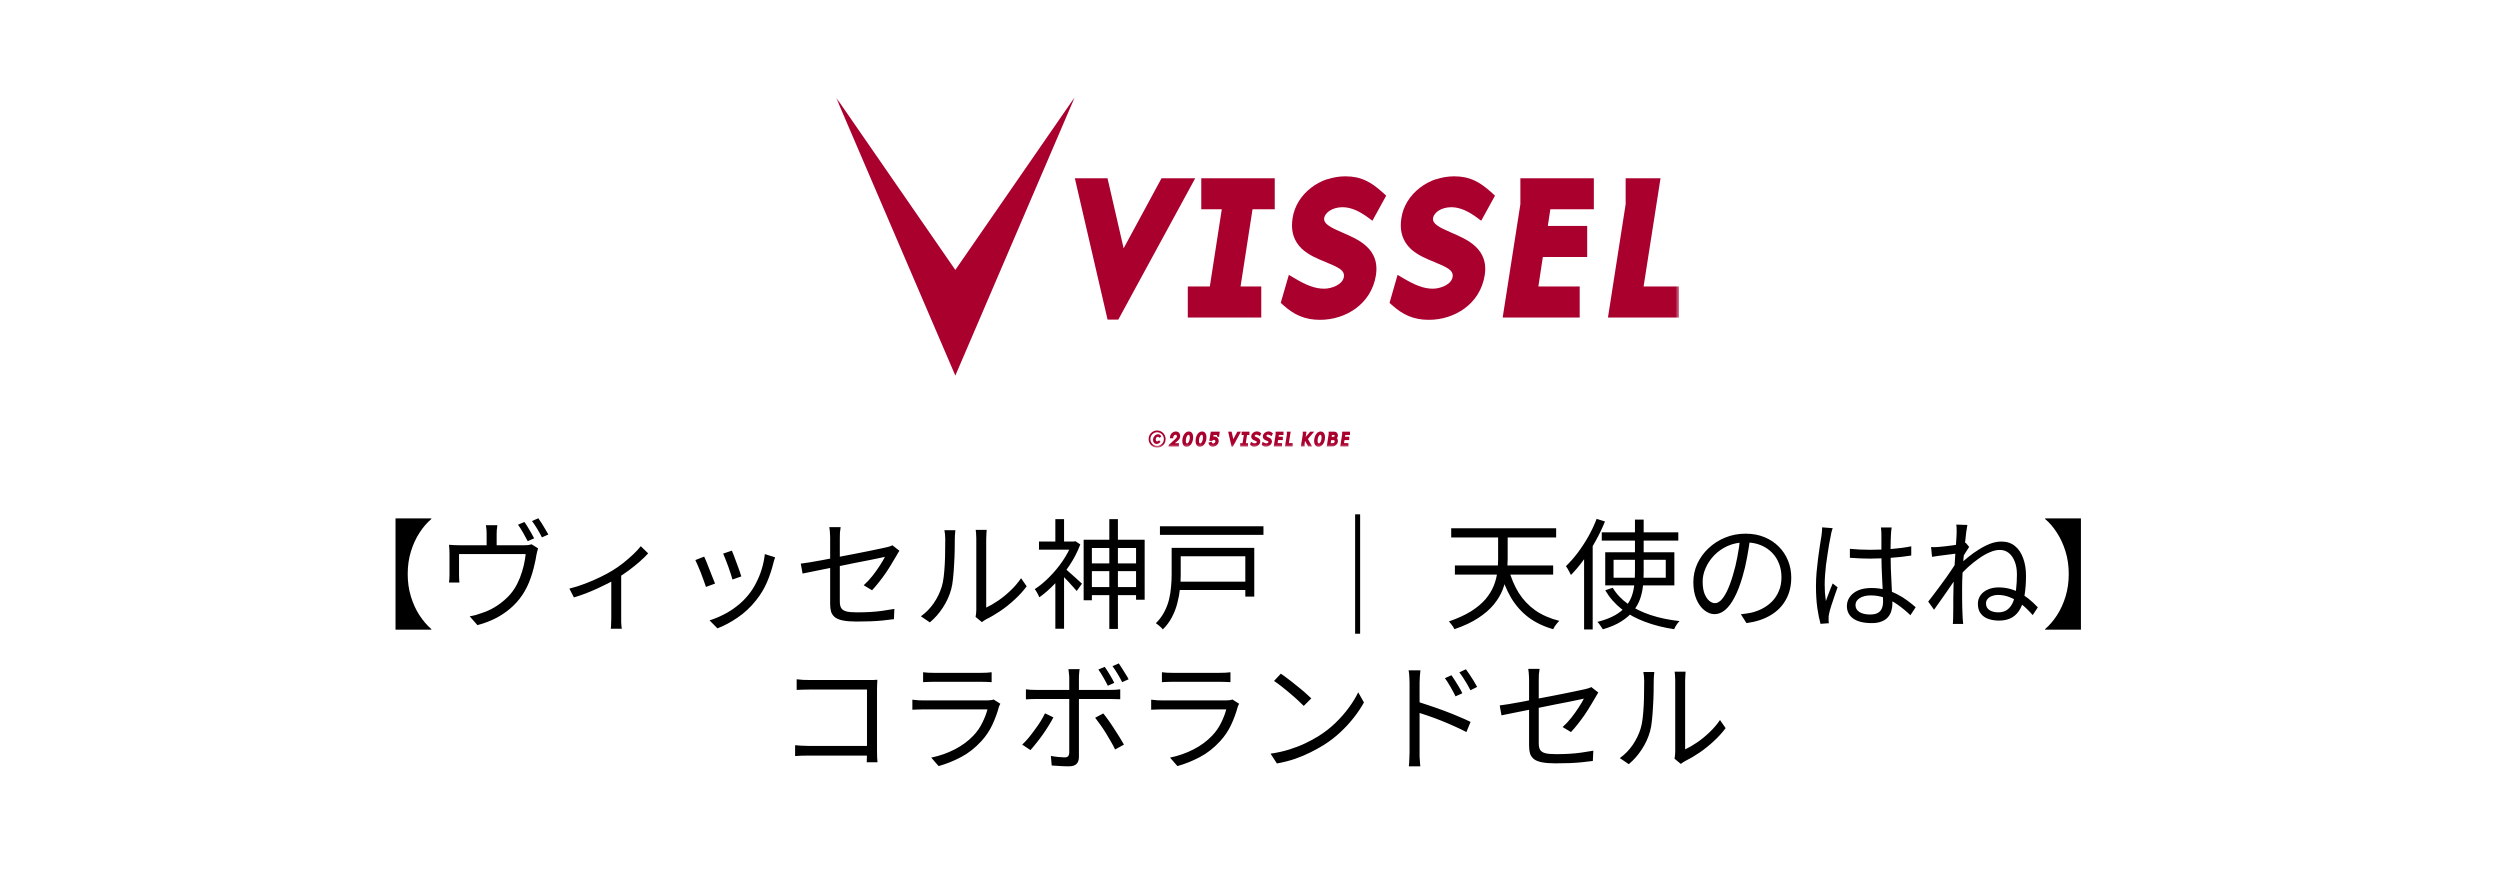 <svg xmlns="http://www.w3.org/2000/svg" fill="none" viewBox="0 0 335 120" height="120" width="335">
<path fill="black" d="M57.8 69.544C57.224 70.035 56.696 70.648 56.216 71.384C55.736 72.12 55.352 72.957 55.064 73.896C54.776 74.824 54.632 75.832 54.632 76.92C54.632 77.997 54.776 79.005 55.064 79.944C55.352 80.883 55.736 81.72 56.216 82.456C56.696 83.181 57.224 83.795 57.8 84.296V84.376H53V69.464H57.8V69.544ZM70.264 69.944C70.402 70.125 70.552 70.349 70.712 70.616C70.872 70.872 71.026 71.133 71.176 71.4C71.336 71.667 71.469 71.912 71.576 72.136L70.712 72.52C70.552 72.2 70.349 71.827 70.104 71.4C69.858 70.973 69.629 70.611 69.416 70.312L70.264 69.944ZM72.136 69.448C72.274 69.64 72.429 69.869 72.6 70.136C72.77 70.403 72.93 70.669 73.08 70.936C73.24 71.192 73.373 71.421 73.48 71.624L72.616 72.008C72.445 71.656 72.237 71.277 71.992 70.872C71.746 70.467 71.512 70.115 71.288 69.816L72.136 69.448ZM66.648 70.376C66.616 70.621 66.589 70.84 66.568 71.032C66.557 71.224 66.552 71.405 66.552 71.576C66.552 71.704 66.552 71.901 66.552 72.168C66.552 72.424 66.552 72.696 66.552 72.984C66.552 73.272 66.552 73.512 66.552 73.704H65.208C65.208 73.501 65.208 73.256 65.208 72.968C65.208 72.68 65.208 72.408 65.208 72.152C65.208 71.896 65.208 71.704 65.208 71.576C65.208 71.405 65.202 71.224 65.192 71.032C65.181 70.84 65.154 70.621 65.112 70.376H66.648ZM72.104 73.48C72.061 73.587 72.018 73.736 71.976 73.928C71.933 74.12 71.896 74.291 71.864 74.44C71.821 74.76 71.752 75.117 71.656 75.512C71.57 75.907 71.464 76.323 71.336 76.76C71.208 77.187 71.058 77.613 70.888 78.04C70.717 78.456 70.52 78.856 70.296 79.24C69.901 79.933 69.394 80.579 68.776 81.176C68.168 81.763 67.458 82.28 66.648 82.728C65.837 83.165 64.946 83.512 63.976 83.768L62.936 82.584C63.202 82.541 63.48 82.483 63.768 82.408C64.056 82.323 64.328 82.232 64.584 82.136C65.128 81.965 65.666 81.725 66.2 81.416C66.744 81.096 67.25 80.723 67.72 80.296C68.2 79.869 68.6 79.405 68.92 78.904C69.208 78.456 69.458 77.96 69.672 77.416C69.885 76.861 70.056 76.312 70.184 75.768C70.312 75.213 70.397 74.707 70.44 74.248H61.512C61.512 74.419 61.512 74.637 61.512 74.904C61.512 75.171 61.512 75.453 61.512 75.752C61.512 76.04 61.512 76.307 61.512 76.552C61.512 76.797 61.512 76.984 61.512 77.112C61.512 77.251 61.517 77.416 61.528 77.608C61.538 77.789 61.549 77.939 61.56 78.056H60.168C60.189 77.917 60.205 77.752 60.216 77.56C60.226 77.368 60.232 77.192 60.232 77.032C60.232 76.904 60.232 76.717 60.232 76.472C60.232 76.216 60.232 75.944 60.232 75.656C60.232 75.357 60.232 75.08 60.232 74.824C60.232 74.568 60.232 74.371 60.232 74.232C60.232 74.061 60.226 73.859 60.216 73.624C60.205 73.379 60.189 73.171 60.168 73C60.402 73.021 60.637 73.037 60.872 73.048C61.117 73.059 61.378 73.064 61.656 73.064H70.136C70.434 73.064 70.664 73.053 70.824 73.032C70.994 73 71.133 72.968 71.24 72.936L72.104 73.48ZM76.296 78.872C77 78.701 77.709 78.477 78.424 78.2C79.149 77.923 79.826 77.629 80.456 77.32C81.096 77.011 81.629 76.723 82.056 76.456C82.568 76.147 83.058 75.805 83.528 75.432C84.008 75.048 84.45 74.664 84.856 74.28C85.261 73.896 85.597 73.533 85.864 73.192L86.856 74.152C86.557 74.483 86.178 74.851 85.72 75.256C85.272 75.651 84.781 76.045 84.248 76.44C83.714 76.835 83.165 77.203 82.6 77.544C82.269 77.747 81.885 77.96 81.448 78.184C81.01 78.408 80.546 78.632 80.056 78.856C79.565 79.08 79.048 79.299 78.504 79.512C77.97 79.715 77.437 79.896 76.904 80.056L76.296 78.872ZM81.912 77.176L83.24 76.856V82.84C83.24 83 83.24 83.171 83.24 83.352C83.25 83.544 83.261 83.72 83.272 83.88C83.282 84.04 83.298 84.163 83.32 84.248H81.848C81.858 84.163 81.869 84.04 81.88 83.88C81.89 83.72 81.896 83.544 81.896 83.352C81.906 83.171 81.912 83 81.912 82.84V77.176ZM98.072 73.784C98.146 73.944 98.242 74.184 98.36 74.504C98.477 74.813 98.6 75.144 98.728 75.496C98.866 75.848 98.989 76.184 99.096 76.504C99.202 76.813 99.282 77.059 99.336 77.24L98.152 77.656C98.109 77.475 98.034 77.229 97.928 76.92C97.832 76.611 97.72 76.28 97.592 75.928C97.464 75.565 97.336 75.229 97.208 74.92C97.08 74.611 96.978 74.365 96.904 74.184L98.072 73.784ZM103.864 74.68C103.81 74.84 103.762 74.989 103.72 75.128C103.688 75.256 103.656 75.373 103.624 75.48C103.41 76.355 103.122 77.213 102.76 78.056C102.397 78.888 101.928 79.667 101.352 80.392C100.616 81.331 99.784 82.115 98.856 82.744C97.938 83.373 97.032 83.859 96.136 84.2L95.08 83.128C95.698 82.936 96.322 82.68 96.952 82.36C97.592 82.04 98.194 81.656 98.76 81.208C99.336 80.76 99.842 80.264 100.28 79.72C100.664 79.251 101.005 78.723 101.304 78.136C101.613 77.549 101.869 76.925 102.072 76.264C102.274 75.603 102.413 74.931 102.488 74.248L103.864 74.68ZM94.36 74.584C94.445 74.765 94.552 75.011 94.68 75.32C94.808 75.629 94.941 75.971 95.08 76.344C95.229 76.707 95.368 77.059 95.496 77.4C95.634 77.731 95.741 77.997 95.816 78.2L94.6 78.648C94.536 78.445 94.44 78.173 94.312 77.832C94.194 77.48 94.061 77.117 93.912 76.744C93.762 76.371 93.618 76.029 93.48 75.72C93.352 75.411 93.25 75.187 93.176 75.048L94.36 74.584ZM111.24 80.936C111.24 80.701 111.24 80.36 111.24 79.912C111.24 79.453 111.24 78.941 111.24 78.376C111.24 77.811 111.24 77.224 111.24 76.616C111.24 76.008 111.24 75.416 111.24 74.84C111.24 74.253 111.24 73.725 111.24 73.256C111.24 72.776 111.24 72.392 111.24 72.104C111.24 71.944 111.234 71.784 111.224 71.624C111.224 71.453 111.213 71.288 111.192 71.128C111.181 70.957 111.16 70.792 111.128 70.632H112.648C112.605 70.867 112.573 71.112 112.552 71.368C112.541 71.624 112.536 71.869 112.536 72.104C112.536 72.381 112.536 72.749 112.536 73.208C112.536 73.656 112.536 74.157 112.536 74.712C112.536 75.256 112.536 75.816 112.536 76.392C112.536 76.968 112.536 77.528 112.536 78.072C112.536 78.616 112.536 79.107 112.536 79.544C112.536 79.981 112.536 80.333 112.536 80.6C112.536 80.963 112.594 81.251 112.712 81.464C112.84 81.677 113.069 81.832 113.4 81.928C113.73 82.013 114.216 82.056 114.856 82.056C115.474 82.056 116.061 82.04 116.616 82.008C117.17 81.976 117.714 81.923 118.248 81.848C118.781 81.773 119.314 81.688 119.848 81.592L119.784 82.968C119.314 83.032 118.818 83.091 118.296 83.144C117.773 83.197 117.218 83.235 116.632 83.256C116.056 83.277 115.432 83.288 114.76 83.288C114.024 83.288 113.421 83.24 112.952 83.144C112.482 83.048 112.125 82.904 111.88 82.712C111.634 82.509 111.464 82.264 111.368 81.976C111.282 81.677 111.24 81.331 111.24 80.936ZM120.52 73.8C120.466 73.875 120.402 73.976 120.328 74.104C120.253 74.221 120.189 74.333 120.136 74.44C119.944 74.771 119.725 75.139 119.48 75.544C119.245 75.939 118.984 76.349 118.696 76.776C118.408 77.192 118.104 77.603 117.784 78.008C117.474 78.403 117.165 78.765 116.856 79.096L115.736 78.424C116.141 78.061 116.53 77.645 116.904 77.176C117.277 76.696 117.608 76.232 117.896 75.784C118.194 75.325 118.424 74.936 118.584 74.616C118.52 74.627 118.301 74.675 117.928 74.76C117.565 74.835 117.101 74.931 116.536 75.048C115.97 75.155 115.341 75.277 114.648 75.416C113.954 75.555 113.25 75.699 112.536 75.848C111.821 75.987 111.133 76.125 110.472 76.264C109.821 76.392 109.24 76.509 108.728 76.616C108.216 76.723 107.821 76.803 107.544 76.856L107.304 75.528C107.592 75.485 107.992 75.427 108.504 75.352C109.016 75.267 109.592 75.165 110.232 75.048C110.882 74.92 111.56 74.787 112.264 74.648C112.978 74.509 113.677 74.376 114.36 74.248C115.053 74.109 115.698 73.981 116.296 73.864C116.893 73.736 117.405 73.629 117.832 73.544C118.258 73.448 118.557 73.384 118.728 73.352C118.898 73.309 119.058 73.267 119.208 73.224C119.368 73.171 119.49 73.117 119.576 73.064L120.52 73.8ZM130.728 82.664C130.76 82.536 130.781 82.397 130.792 82.248C130.813 82.088 130.824 81.928 130.824 81.768C130.824 81.661 130.824 81.427 130.824 81.064C130.824 80.701 130.824 80.259 130.824 79.736C130.824 79.203 130.824 78.627 130.824 78.008C130.824 77.389 130.824 76.771 130.824 76.152C130.824 75.523 130.824 74.936 130.824 74.392C130.824 73.848 130.824 73.379 130.824 72.984C130.824 72.589 130.824 72.323 130.824 72.184C130.824 71.875 130.813 71.619 130.792 71.416C130.77 71.203 130.754 71.064 130.744 71H132.216C132.216 71.064 132.205 71.203 132.184 71.416C132.162 71.629 132.152 71.885 132.152 72.184C132.152 72.333 132.152 72.6 132.152 72.984C132.152 73.357 132.152 73.816 132.152 74.36C132.152 74.893 132.152 75.469 132.152 76.088C132.152 76.696 132.152 77.299 132.152 77.896C132.152 78.493 132.152 79.048 132.152 79.56C132.152 80.061 132.152 80.477 132.152 80.808C132.152 81.139 132.152 81.341 132.152 81.416C132.653 81.181 133.186 80.872 133.752 80.488C134.317 80.104 134.866 79.656 135.4 79.144C135.944 78.632 136.418 78.077 136.824 77.48L137.576 78.568C137.117 79.187 136.578 79.779 135.96 80.344C135.352 80.909 134.717 81.416 134.056 81.864C133.394 82.312 132.749 82.691 132.12 83C131.992 83.075 131.88 83.144 131.784 83.208C131.698 83.272 131.629 83.325 131.576 83.368L130.728 82.664ZM123.4 82.584C124.072 82.104 124.642 81.523 125.112 80.84C125.581 80.157 125.938 79.427 126.184 78.648C126.301 78.285 126.392 77.832 126.456 77.288C126.52 76.744 126.568 76.168 126.6 75.56C126.632 74.941 126.648 74.344 126.648 73.768C126.658 73.181 126.664 72.664 126.664 72.216C126.664 71.981 126.653 71.773 126.632 71.592C126.61 71.4 126.584 71.219 126.552 71.048H128.024C128.013 71.112 128.002 71.208 127.992 71.336C127.981 71.453 127.97 71.587 127.96 71.736C127.949 71.885 127.944 72.04 127.944 72.2C127.944 72.648 127.938 73.176 127.928 73.784C127.917 74.381 127.89 75.011 127.848 75.672C127.816 76.323 127.768 76.941 127.704 77.528C127.65 78.115 127.565 78.605 127.448 79C127.213 79.853 126.845 80.659 126.344 81.416C125.853 82.173 125.272 82.835 124.6 83.4L123.4 82.584ZM145.8 75.496H152.824V76.536H145.8V75.496ZM145.784 78.664H153V79.752H145.784V78.664ZM148.648 69.56H149.8V84.28H148.648V69.56ZM145.208 72.328H153.384V80.36H152.232V73.432H146.312V80.44H145.208V72.328ZM139.224 72.568H144.056V73.656H139.224V72.568ZM141.416 69.56H142.584V73.112H141.416V69.56ZM142.712 76.2C142.829 76.275 142.989 76.408 143.192 76.6C143.405 76.781 143.634 76.984 143.88 77.208C144.125 77.421 144.349 77.624 144.552 77.816C144.754 77.997 144.898 78.131 144.984 78.216L144.28 79.192C144.162 79.043 144.002 78.861 143.8 78.648C143.608 78.435 143.4 78.205 143.176 77.96C142.952 77.715 142.738 77.491 142.536 77.288C142.333 77.085 142.168 76.92 142.04 76.792L142.712 76.2ZM143.64 72.568H143.88L144.104 72.52L144.76 72.952C144.397 73.923 143.917 74.856 143.32 75.752C142.733 76.637 142.088 77.448 141.384 78.184C140.68 78.92 139.976 79.539 139.272 80.04C139.229 79.923 139.17 79.795 139.096 79.656C139.021 79.517 138.946 79.384 138.872 79.256C138.797 79.117 138.722 79.016 138.648 78.952C139.32 78.515 139.976 77.971 140.616 77.32C141.266 76.669 141.858 75.955 142.392 75.176C142.925 74.397 143.341 73.608 143.64 72.808V72.568ZM141.416 77.368L142.584 75.944V84.248H141.416V77.368ZM155.432 70.52H169.304V71.672H155.432V70.52ZM157.704 77.944H167.384V79.064H157.704V77.944ZM157.8 73.416H168.072V79.944H166.872V74.536H157.8V73.416ZM157 73.416H158.216V77.064C158.216 77.608 158.184 78.205 158.12 78.856C158.056 79.496 157.938 80.141 157.768 80.792C157.608 81.443 157.368 82.072 157.048 82.68C156.738 83.288 156.328 83.843 155.816 84.344C155.762 84.259 155.677 84.163 155.56 84.056C155.442 83.949 155.32 83.843 155.192 83.736C155.074 83.64 154.973 83.565 154.888 83.512C155.357 83.043 155.73 82.541 156.008 82.008C156.296 81.464 156.509 80.909 156.648 80.344C156.786 79.768 156.877 79.203 156.92 78.648C156.973 78.083 157 77.549 157 77.048V73.416ZM182.258 68.92V84.92H181.586V68.92H182.258ZM202.156 76.232C202.476 77.427 202.924 78.493 203.5 79.432C204.087 80.36 204.828 81.144 205.724 81.784C206.631 82.413 207.703 82.883 208.94 83.192C208.855 83.277 208.759 83.384 208.652 83.512C208.545 83.64 208.444 83.773 208.348 83.912C208.263 84.061 208.188 84.195 208.124 84.312C206.823 83.939 205.708 83.4 204.78 82.696C203.863 81.992 203.095 81.123 202.476 80.088C201.868 79.043 201.377 77.843 201.004 76.488L202.156 76.232ZM194.956 75.768H208.124V77H194.956V75.768ZM194.46 70.792H208.524V72.024H194.46V70.792ZM200.748 71.128H202.028V74.872C202.028 75.544 201.98 76.232 201.884 76.936C201.799 77.629 201.623 78.323 201.356 79.016C201.089 79.699 200.695 80.36 200.172 81C199.649 81.64 198.956 82.243 198.092 82.808C197.239 83.373 196.172 83.875 194.892 84.312C194.849 84.216 194.785 84.099 194.7 83.96C194.615 83.832 194.519 83.704 194.412 83.576C194.316 83.448 194.231 83.347 194.156 83.272C195.351 82.856 196.348 82.397 197.148 81.896C197.948 81.384 198.588 80.845 199.068 80.28C199.548 79.704 199.911 79.112 200.156 78.504C200.401 77.896 200.561 77.283 200.636 76.664C200.711 76.045 200.748 75.448 200.748 74.872V71.128ZM214.636 71.336H224.892V72.44H214.636V71.336ZM216.22 75.016V77.416H223.212V75.016H216.22ZM215.1 74.008H224.364V78.44H215.1V74.008ZM216.108 78.76C216.609 79.603 217.292 80.328 218.156 80.936C219.031 81.544 220.049 82.04 221.212 82.424C222.385 82.808 223.665 83.075 225.052 83.224C224.967 83.309 224.876 83.416 224.78 83.544C224.684 83.672 224.599 83.8 224.524 83.928C224.449 84.067 224.385 84.195 224.332 84.312C222.913 84.099 221.612 83.768 220.428 83.32C219.244 82.883 218.204 82.317 217.308 81.624C216.412 80.92 215.676 80.077 215.1 79.096L216.108 78.76ZM219.084 69.624H220.252V76.696C220.252 77.315 220.22 77.928 220.156 78.536C220.092 79.144 219.959 79.731 219.756 80.296C219.553 80.861 219.249 81.395 218.844 81.896C218.439 82.397 217.905 82.856 217.244 83.272C216.593 83.688 215.772 84.04 214.78 84.328C214.727 84.243 214.657 84.136 214.572 84.008C214.487 83.891 214.401 83.768 214.316 83.64C214.231 83.512 214.14 83.411 214.044 83.336C215.004 83.091 215.793 82.792 216.412 82.44C217.031 82.088 217.516 81.693 217.868 81.256C218.231 80.808 218.497 80.339 218.668 79.848C218.839 79.347 218.951 78.829 219.004 78.296C219.057 77.763 219.084 77.229 219.084 76.696V69.624ZM213.948 69.528L215.068 69.88C214.705 70.776 214.279 71.661 213.788 72.536C213.308 73.411 212.785 74.232 212.22 75C211.665 75.768 211.095 76.451 210.508 77.048C210.465 76.952 210.401 76.829 210.316 76.68C210.241 76.531 210.161 76.381 210.076 76.232C209.991 76.083 209.911 75.96 209.836 75.864C210.369 75.352 210.892 74.76 211.404 74.088C211.916 73.405 212.391 72.68 212.828 71.912C213.265 71.133 213.639 70.339 213.948 69.528ZM212.268 73.704L213.388 72.568L213.42 72.584V84.344H212.268V73.704ZM234.524 72.072C234.417 72.904 234.279 73.773 234.108 74.68C233.948 75.587 233.74 76.467 233.484 77.32C233.164 78.419 232.807 79.336 232.412 80.072C232.028 80.808 231.612 81.363 231.164 81.736C230.716 82.109 230.247 82.296 229.756 82.296C229.287 82.296 228.833 82.125 228.396 81.784C227.959 81.443 227.601 80.952 227.324 80.312C227.047 79.661 226.908 78.899 226.908 78.024C226.908 77.149 227.084 76.323 227.436 75.544C227.799 74.765 228.295 74.077 228.924 73.48C229.564 72.872 230.311 72.392 231.164 72.04C232.017 71.688 232.929 71.512 233.9 71.512C234.839 71.512 235.681 71.667 236.428 71.976C237.185 72.285 237.831 72.712 238.364 73.256C238.897 73.789 239.308 74.413 239.596 75.128C239.884 75.832 240.028 76.589 240.028 77.4C240.028 78.52 239.788 79.507 239.308 80.36C238.839 81.213 238.156 81.907 237.26 82.44C236.375 82.973 235.297 83.325 234.028 83.496L233.276 82.312C233.532 82.28 233.777 82.248 234.012 82.216C234.247 82.184 234.46 82.147 234.652 82.104C235.164 81.987 235.66 81.805 236.14 81.56C236.631 81.304 237.068 80.984 237.452 80.6C237.836 80.205 238.14 79.741 238.364 79.208C238.599 78.664 238.716 78.045 238.716 77.352C238.716 76.701 238.609 76.099 238.396 75.544C238.183 74.979 237.868 74.483 237.452 74.056C237.036 73.629 236.529 73.293 235.932 73.048C235.335 72.803 234.652 72.68 233.884 72.68C233.009 72.68 232.215 72.84 231.5 73.16C230.796 73.48 230.193 73.901 229.692 74.424C229.201 74.936 228.823 75.501 228.556 76.12C228.289 76.728 228.156 77.325 228.156 77.912C228.156 78.584 228.241 79.139 228.412 79.576C228.593 80.003 228.807 80.317 229.052 80.52C229.308 80.723 229.559 80.824 229.804 80.824C230.06 80.824 230.321 80.701 230.588 80.456C230.855 80.2 231.127 79.795 231.404 79.24C231.681 78.675 231.953 77.944 232.22 77.048C232.455 76.28 232.652 75.464 232.812 74.6C232.983 73.736 233.105 72.888 233.18 72.056L234.524 72.072ZM247.884 73.544C248.343 73.587 248.791 73.619 249.228 73.64C249.665 73.661 250.124 73.672 250.604 73.672C251.564 73.672 252.519 73.635 253.468 73.56C254.417 73.485 255.297 73.368 256.108 73.208V74.44C255.255 74.579 254.353 74.68 253.404 74.744C252.465 74.808 251.521 74.845 250.572 74.856C250.113 74.856 249.665 74.845 249.228 74.824C248.801 74.803 248.353 74.776 247.884 74.744V73.544ZM253.484 70.68C253.463 70.84 253.441 71 253.42 71.16C253.409 71.32 253.399 71.48 253.388 71.64C253.377 71.832 253.367 72.077 253.356 72.376C253.345 72.675 253.34 72.995 253.34 73.336C253.34 73.667 253.34 73.992 253.34 74.312C253.34 74.92 253.351 75.528 253.372 76.136C253.393 76.744 253.42 77.336 253.452 77.912C253.484 78.488 253.511 79.032 253.532 79.544C253.564 80.045 253.58 80.504 253.58 80.92C253.58 81.24 253.532 81.555 253.436 81.864C253.351 82.173 253.201 82.451 252.988 82.696C252.785 82.941 252.503 83.133 252.14 83.272C251.788 83.421 251.345 83.496 250.812 83.496C249.735 83.496 248.908 83.293 248.332 82.888C247.767 82.483 247.484 81.923 247.484 81.208C247.484 80.76 247.612 80.355 247.868 79.992C248.135 79.619 248.508 79.325 248.988 79.112C249.479 78.899 250.076 78.792 250.78 78.792C251.463 78.792 252.087 78.872 252.652 79.032C253.228 79.181 253.756 79.384 254.236 79.64C254.727 79.885 255.175 80.163 255.58 80.472C255.985 80.771 256.359 81.069 256.7 81.368L255.996 82.44C255.441 81.907 254.881 81.443 254.316 81.048C253.761 80.653 253.185 80.344 252.588 80.12C251.991 79.896 251.356 79.784 250.684 79.784C250.076 79.784 249.58 79.907 249.196 80.152C248.823 80.387 248.636 80.696 248.636 81.08C248.636 81.485 248.817 81.8 249.18 82.024C249.543 82.237 250.012 82.344 250.588 82.344C251.047 82.344 251.399 82.269 251.644 82.12C251.9 81.971 252.076 81.768 252.172 81.512C252.279 81.256 252.332 80.952 252.332 80.6C252.332 80.312 252.321 79.923 252.3 79.432C252.279 78.941 252.252 78.408 252.22 77.832C252.188 77.245 252.161 76.648 252.14 76.04C252.119 75.432 252.108 74.861 252.108 74.328C252.108 73.784 252.108 73.272 252.108 72.792C252.108 72.312 252.108 71.933 252.108 71.656C252.108 71.517 252.103 71.357 252.092 71.176C252.081 70.984 252.065 70.819 252.044 70.68H253.484ZM245.58 70.776C245.548 70.861 245.511 70.973 245.468 71.112C245.436 71.24 245.404 71.373 245.372 71.512C245.351 71.651 245.329 71.768 245.308 71.864C245.244 72.163 245.175 72.52 245.1 72.936C245.036 73.341 244.967 73.784 244.892 74.264C244.817 74.733 244.748 75.213 244.684 75.704C244.631 76.184 244.588 76.648 244.556 77.096C244.524 77.544 244.508 77.949 244.508 78.312C244.508 78.696 244.519 79.064 244.54 79.416C244.572 79.768 244.615 80.141 244.668 80.536C244.753 80.291 244.849 80.029 244.956 79.752C245.063 79.475 245.169 79.197 245.276 78.92C245.393 78.643 245.495 78.397 245.58 78.184L246.236 78.696C246.108 79.059 245.964 79.469 245.804 79.928C245.655 80.376 245.511 80.808 245.372 81.224C245.244 81.629 245.153 81.965 245.1 82.232C245.079 82.339 245.057 82.461 245.036 82.6C245.025 82.739 245.025 82.856 245.036 82.952C245.036 83.027 245.036 83.117 245.036 83.224C245.047 83.331 245.057 83.427 245.068 83.512L243.948 83.592C243.788 83.016 243.644 82.301 243.516 81.448C243.399 80.584 243.34 79.613 243.34 78.536C243.34 77.939 243.367 77.32 243.42 76.68C243.484 76.029 243.553 75.395 243.628 74.776C243.713 74.157 243.793 73.592 243.868 73.08C243.953 72.557 244.023 72.131 244.076 71.8C244.097 71.619 244.119 71.427 244.14 71.224C244.161 71.021 244.172 70.835 244.172 70.664L245.58 70.776ZM272.38 82.424C271.889 81.859 271.399 81.379 270.908 80.984C270.417 80.579 269.905 80.269 269.372 80.056C268.849 79.832 268.295 79.72 267.708 79.72C267.431 79.72 267.169 79.768 266.924 79.864C266.689 79.949 266.497 80.077 266.348 80.248C266.199 80.419 266.124 80.621 266.124 80.856C266.124 81.261 266.284 81.565 266.604 81.768C266.935 81.96 267.324 82.056 267.772 82.056C268.295 82.056 268.716 81.923 269.036 81.656C269.367 81.389 269.617 81.027 269.788 80.568C269.969 80.099 270.092 79.56 270.156 78.952C270.231 78.333 270.268 77.672 270.268 76.968C270.268 76.296 270.167 75.715 269.964 75.224C269.772 74.733 269.505 74.355 269.164 74.088C268.823 73.821 268.423 73.688 267.964 73.688C267.559 73.688 267.111 73.795 266.62 74.008C266.14 74.211 265.655 74.488 265.164 74.84C264.673 75.181 264.199 75.56 263.74 75.976C263.292 76.392 262.892 76.803 262.54 77.208L262.572 75.672C262.903 75.352 263.287 75.016 263.724 74.664C264.161 74.301 264.631 73.965 265.132 73.656C265.633 73.336 266.14 73.075 266.652 72.872C267.175 72.669 267.687 72.568 268.188 72.568C268.903 72.568 269.505 72.765 269.996 73.16C270.487 73.555 270.855 74.099 271.1 74.792C271.356 75.475 271.484 76.259 271.484 77.144C271.484 78.061 271.425 78.893 271.308 79.64C271.201 80.387 271.009 81.021 270.732 81.544C270.455 82.067 270.081 82.467 269.612 82.744C269.143 83.021 268.561 83.16 267.868 83.16C267.356 83.16 266.881 83.085 266.444 82.936C266.017 82.787 265.676 82.547 265.42 82.216C265.164 81.885 265.036 81.448 265.036 80.904C265.036 80.477 265.153 80.099 265.388 79.768C265.623 79.437 265.948 79.181 266.364 79C266.791 78.808 267.271 78.712 267.804 78.712C268.775 78.712 269.676 78.931 270.508 79.368C271.351 79.795 272.204 80.467 273.068 81.384L272.38 82.424ZM262.332 74.152C262.204 74.163 262.007 74.189 261.74 74.232C261.484 74.264 261.191 74.301 260.86 74.344C260.529 74.387 260.193 74.429 259.852 74.472C259.511 74.515 259.191 74.563 258.892 74.616L258.764 73.304C258.935 73.315 259.1 73.32 259.26 73.32C259.431 73.309 259.612 73.299 259.804 73.288C260.028 73.267 260.3 73.24 260.62 73.208C260.951 73.165 261.292 73.123 261.644 73.08C262.007 73.027 262.343 72.973 262.652 72.92C262.972 72.856 263.223 72.792 263.404 72.728L263.868 73.288C263.783 73.427 263.676 73.592 263.548 73.784C263.431 73.965 263.313 74.152 263.196 74.344C263.079 74.525 262.977 74.691 262.892 74.84L262.396 77.016C262.215 77.304 261.991 77.645 261.724 78.04C261.457 78.424 261.175 78.835 260.876 79.272C260.577 79.699 260.279 80.125 259.98 80.552C259.692 80.979 259.42 81.363 259.164 81.704L258.38 80.616C258.572 80.371 258.807 80.067 259.084 79.704C259.361 79.341 259.649 78.957 259.948 78.552C260.257 78.136 260.556 77.725 260.844 77.32C261.132 76.915 261.388 76.541 261.612 76.2C261.847 75.859 262.023 75.587 262.14 75.384L262.204 74.568L262.332 74.152ZM262.188 71.48C262.188 71.299 262.188 71.107 262.188 70.904C262.188 70.701 262.172 70.499 262.14 70.296L263.628 70.344C263.585 70.557 263.532 70.893 263.468 71.352C263.415 71.8 263.356 72.333 263.292 72.952C263.228 73.571 263.164 74.221 263.1 74.904C263.047 75.587 263.004 76.264 262.972 76.936C262.94 77.597 262.924 78.211 262.924 78.776C262.924 79.256 262.924 79.704 262.924 80.12C262.924 80.525 262.929 80.931 262.94 81.336C262.951 81.731 262.967 82.163 262.988 82.632C262.999 82.771 263.009 82.931 263.02 83.112C263.031 83.293 263.047 83.459 263.068 83.608H261.676C261.697 83.501 261.708 83.347 261.708 83.144C261.719 82.952 261.724 82.792 261.724 82.664C261.735 82.152 261.74 81.699 261.74 81.304C261.74 80.909 261.74 80.504 261.74 80.088C261.751 79.661 261.761 79.155 261.772 78.568C261.772 78.333 261.783 78.013 261.804 77.608C261.825 77.192 261.852 76.739 261.884 76.248C261.916 75.747 261.948 75.24 261.98 74.728C262.012 74.216 262.044 73.736 262.076 73.288C262.108 72.829 262.135 72.44 262.156 72.12C262.177 71.8 262.188 71.587 262.188 71.48ZM278.844 84.376H274.044V84.296C274.631 83.795 275.159 83.181 275.628 82.456C276.108 81.72 276.492 80.883 276.78 79.944C277.068 79.005 277.212 77.997 277.212 76.92C277.212 75.832 277.068 74.824 276.78 73.896C276.492 72.957 276.108 72.12 275.628 71.384C275.159 70.648 274.631 70.035 274.044 69.544V69.464H278.844V84.376ZM106.752 91.024C107.019 91.056 107.312 91.083 107.632 91.104C107.952 91.115 108.24 91.12 108.496 91.12H116.384C116.576 91.12 116.779 91.12 116.992 91.12C117.216 91.109 117.408 91.099 117.568 91.088C117.557 91.269 117.547 91.477 117.536 91.712C117.525 91.936 117.52 92.144 117.52 92.336V100.592C117.52 100.88 117.525 101.179 117.536 101.488C117.557 101.797 117.573 102.016 117.584 102.144H116.144C116.155 102.016 116.16 101.824 116.16 101.568C116.171 101.301 116.176 101.024 116.176 100.736V92.4H108.512C108.213 92.4 107.888 92.405 107.536 92.416C107.195 92.427 106.933 92.437 106.752 92.448V91.024ZM106.544 99.856C106.747 99.877 107.008 99.899 107.328 99.92C107.659 99.941 107.989 99.952 108.32 99.952H116.896V101.248H108.352C108.032 101.248 107.701 101.253 107.36 101.264C107.029 101.275 106.757 101.291 106.544 101.312V99.856ZM123.696 90.08C123.909 90.112 124.139 90.133 124.384 90.144C124.629 90.155 124.88 90.16 125.136 90.16C125.296 90.16 125.584 90.16 126 90.16C126.427 90.16 126.907 90.16 127.44 90.16C127.984 90.16 128.523 90.16 129.056 90.16C129.6 90.16 130.085 90.16 130.512 90.16C130.939 90.16 131.243 90.16 131.424 90.16C131.68 90.16 131.936 90.155 132.192 90.144C132.448 90.133 132.677 90.112 132.88 90.08V91.408C132.688 91.387 132.459 91.376 132.192 91.376C131.936 91.365 131.675 91.36 131.408 91.36C131.227 91.36 130.923 91.36 130.496 91.36C130.08 91.36 129.605 91.36 129.072 91.36C128.539 91.36 128 91.36 127.456 91.36C126.923 91.36 126.443 91.36 126.016 91.36C125.6 91.36 125.307 91.36 125.136 91.36C124.891 91.36 124.645 91.365 124.4 91.376C124.155 91.387 123.92 91.397 123.696 91.408V90.08ZM134.048 94.304C134.016 94.368 133.973 94.448 133.92 94.544C133.877 94.629 133.851 94.704 133.84 94.768C133.627 95.557 133.333 96.352 132.96 97.152C132.587 97.941 132.101 98.661 131.504 99.312C130.661 100.229 129.749 100.944 128.768 101.456C127.797 101.968 126.8 102.368 125.776 102.656L124.784 101.52C125.915 101.285 126.965 100.917 127.936 100.416C128.907 99.915 129.733 99.307 130.416 98.592C130.907 98.08 131.307 97.509 131.616 96.88C131.936 96.24 132.171 95.632 132.32 95.056C132.203 95.056 131.979 95.056 131.648 95.056C131.328 95.056 130.933 95.056 130.464 95.056C129.995 95.056 129.488 95.056 128.944 95.056C128.411 95.056 127.867 95.056 127.312 95.056C126.768 95.056 126.256 95.056 125.776 95.056C125.307 95.056 124.896 95.056 124.544 95.056C124.203 95.056 123.963 95.056 123.824 95.056C123.632 95.056 123.397 95.061 123.12 95.072C122.843 95.072 122.555 95.083 122.256 95.104V93.76C122.555 93.792 122.837 93.819 123.104 93.84C123.371 93.851 123.611 93.856 123.824 93.856C123.941 93.856 124.165 93.856 124.496 93.856C124.827 93.856 125.227 93.856 125.696 93.856C126.165 93.856 126.672 93.856 127.216 93.856C127.76 93.856 128.304 93.856 128.848 93.856C129.392 93.856 129.899 93.856 130.368 93.856C130.837 93.856 131.237 93.856 131.568 93.856C131.909 93.856 132.139 93.856 132.256 93.856C132.437 93.856 132.608 93.845 132.768 93.824C132.928 93.803 133.051 93.771 133.136 93.728L134.048 94.304ZM148.032 89.36C148.235 89.637 148.459 89.984 148.704 90.4C148.949 90.805 149.152 91.173 149.312 91.504L148.448 91.888C148.288 91.557 148.091 91.189 147.856 90.784C147.621 90.379 147.397 90.021 147.184 89.712L148.032 89.36ZM149.92 88.896C150.059 89.099 150.208 89.328 150.368 89.584C150.539 89.84 150.699 90.096 150.848 90.352C151.008 90.597 151.136 90.821 151.232 91.024L150.368 91.408C150.197 91.056 149.995 90.688 149.76 90.304C149.525 89.909 149.296 89.563 149.072 89.264L149.92 88.896ZM144.672 89.664C144.661 89.739 144.645 89.845 144.624 89.984C144.613 90.123 144.603 90.267 144.592 90.416C144.581 90.565 144.576 90.699 144.576 90.816C144.576 91.093 144.576 91.413 144.576 91.776C144.576 92.139 144.576 92.496 144.576 92.848C144.576 93.2 144.576 93.509 144.576 93.776C144.576 93.989 144.576 94.299 144.576 94.704C144.576 95.109 144.576 95.568 144.576 96.08C144.576 96.592 144.576 97.12 144.576 97.664C144.576 98.197 144.576 98.715 144.576 99.216C144.576 99.717 144.576 100.16 144.576 100.544C144.576 100.928 144.576 101.216 144.576 101.408C144.576 101.835 144.469 102.155 144.256 102.368C144.043 102.581 143.691 102.688 143.2 102.688C142.976 102.688 142.725 102.683 142.448 102.672C142.181 102.661 141.915 102.645 141.648 102.624C141.381 102.603 141.141 102.587 140.928 102.576L140.816 101.296C141.168 101.36 141.509 101.408 141.84 101.44C142.171 101.472 142.443 101.488 142.656 101.488C142.869 101.488 143.024 101.44 143.12 101.344C143.216 101.237 143.269 101.083 143.28 100.88C143.28 100.731 143.28 100.475 143.28 100.112C143.28 99.739 143.28 99.312 143.28 98.832C143.28 98.341 143.28 97.829 143.28 97.296C143.28 96.752 143.28 96.24 143.28 95.76C143.28 95.269 143.28 94.848 143.28 94.496C143.28 94.144 143.28 93.904 143.28 93.776C143.28 93.595 143.28 93.323 143.28 92.96C143.28 92.597 143.28 92.219 143.28 91.824C143.28 91.419 143.28 91.077 143.28 90.8C143.28 90.629 143.264 90.427 143.232 90.192C143.211 89.957 143.189 89.781 143.168 89.664H144.672ZM137.472 92.368C137.696 92.389 137.915 92.411 138.128 92.432C138.341 92.443 138.576 92.448 138.832 92.448C138.96 92.448 139.221 92.448 139.616 92.448C140.011 92.448 140.485 92.448 141.04 92.448C141.605 92.448 142.208 92.448 142.848 92.448C143.488 92.448 144.128 92.448 144.768 92.448C145.419 92.448 146.021 92.448 146.576 92.448C147.141 92.448 147.616 92.448 148 92.448C148.395 92.448 148.661 92.448 148.8 92.448C148.992 92.448 149.205 92.443 149.44 92.432C149.685 92.411 149.909 92.389 150.112 92.368V93.696C149.899 93.685 149.675 93.68 149.44 93.68C149.216 93.669 149.008 93.664 148.816 93.664C148.677 93.664 148.411 93.664 148.016 93.664C147.632 93.664 147.157 93.664 146.592 93.664C146.037 93.664 145.44 93.664 144.8 93.664C144.16 93.664 143.52 93.664 142.88 93.664C142.24 93.664 141.637 93.664 141.072 93.664C140.507 93.664 140.027 93.664 139.632 93.664C139.248 93.664 138.981 93.664 138.832 93.664C138.597 93.664 138.363 93.669 138.128 93.68C137.904 93.68 137.685 93.691 137.472 93.712V92.368ZM141.152 96.128C140.981 96.469 140.768 96.843 140.512 97.248C140.267 97.653 139.995 98.064 139.696 98.48C139.408 98.885 139.12 99.264 138.832 99.616C138.555 99.968 138.304 100.267 138.08 100.512L136.976 99.776C137.243 99.531 137.52 99.237 137.808 98.896C138.096 98.544 138.379 98.176 138.656 97.792C138.944 97.408 139.205 97.029 139.44 96.656C139.675 96.272 139.872 95.915 140.032 95.584L141.152 96.128ZM147.84 95.6C148.053 95.856 148.283 96.16 148.528 96.512C148.784 96.864 149.04 97.243 149.296 97.648C149.563 98.043 149.808 98.427 150.032 98.8C150.256 99.163 150.448 99.488 150.608 99.776L149.424 100.432C149.275 100.112 149.088 99.76 148.864 99.376C148.651 98.992 148.421 98.603 148.176 98.208C147.931 97.813 147.68 97.44 147.424 97.088C147.179 96.736 146.955 96.432 146.752 96.176L147.84 95.6ZM155.696 90.08C155.909 90.112 156.139 90.133 156.384 90.144C156.629 90.155 156.88 90.16 157.136 90.16C157.296 90.16 157.584 90.16 158 90.16C158.427 90.16 158.907 90.16 159.44 90.16C159.984 90.16 160.523 90.16 161.056 90.16C161.6 90.16 162.085 90.16 162.512 90.16C162.939 90.16 163.243 90.16 163.424 90.16C163.68 90.16 163.936 90.155 164.192 90.144C164.448 90.133 164.677 90.112 164.88 90.08V91.408C164.688 91.387 164.459 91.376 164.192 91.376C163.936 91.365 163.675 91.36 163.408 91.36C163.227 91.36 162.923 91.36 162.496 91.36C162.08 91.36 161.605 91.36 161.072 91.36C160.539 91.36 160 91.36 159.456 91.36C158.923 91.36 158.443 91.36 158.016 91.36C157.6 91.36 157.307 91.36 157.136 91.36C156.891 91.36 156.645 91.365 156.4 91.376C156.155 91.387 155.92 91.397 155.696 91.408V90.08ZM166.048 94.304C166.016 94.368 165.973 94.448 165.92 94.544C165.877 94.629 165.851 94.704 165.84 94.768C165.627 95.557 165.333 96.352 164.96 97.152C164.587 97.941 164.101 98.661 163.504 99.312C162.661 100.229 161.749 100.944 160.768 101.456C159.797 101.968 158.8 102.368 157.776 102.656L156.784 101.52C157.915 101.285 158.965 100.917 159.936 100.416C160.907 99.915 161.733 99.307 162.416 98.592C162.907 98.08 163.307 97.509 163.616 96.88C163.936 96.24 164.171 95.632 164.32 95.056C164.203 95.056 163.979 95.056 163.648 95.056C163.328 95.056 162.933 95.056 162.464 95.056C161.995 95.056 161.488 95.056 160.944 95.056C160.411 95.056 159.867 95.056 159.312 95.056C158.768 95.056 158.256 95.056 157.776 95.056C157.307 95.056 156.896 95.056 156.544 95.056C156.203 95.056 155.963 95.056 155.824 95.056C155.632 95.056 155.397 95.061 155.12 95.072C154.843 95.072 154.555 95.083 154.256 95.104V93.76C154.555 93.792 154.837 93.819 155.104 93.84C155.371 93.851 155.611 93.856 155.824 93.856C155.941 93.856 156.165 93.856 156.496 93.856C156.827 93.856 157.227 93.856 157.696 93.856C158.165 93.856 158.672 93.856 159.216 93.856C159.76 93.856 160.304 93.856 160.848 93.856C161.392 93.856 161.899 93.856 162.368 93.856C162.837 93.856 163.237 93.856 163.568 93.856C163.909 93.856 164.139 93.856 164.256 93.856C164.437 93.856 164.608 93.845 164.768 93.824C164.928 93.803 165.051 93.771 165.136 93.728L166.048 94.304ZM171.632 90.272C171.92 90.464 172.251 90.704 172.624 90.992C172.997 91.269 173.376 91.568 173.76 91.888C174.155 92.197 174.523 92.501 174.864 92.8C175.205 93.099 175.488 93.36 175.712 93.584L174.704 94.592C174.501 94.389 174.24 94.139 173.92 93.84C173.6 93.541 173.248 93.232 172.864 92.912C172.48 92.581 172.101 92.272 171.728 91.984C171.355 91.685 171.019 91.44 170.72 91.248L171.632 90.272ZM170.256 100.992C171.195 100.853 172.048 100.661 172.816 100.416C173.595 100.171 174.304 99.893 174.944 99.584C175.584 99.275 176.155 98.965 176.656 98.656C177.477 98.144 178.235 97.557 178.928 96.896C179.621 96.224 180.229 95.531 180.752 94.816C181.275 94.101 181.691 93.419 182 92.768L182.768 94.128C182.405 94.789 181.957 95.461 181.424 96.144C180.891 96.827 180.288 97.483 179.616 98.112C178.944 98.741 178.203 99.312 177.392 99.824C176.859 100.155 176.272 100.48 175.632 100.8C175.003 101.12 174.309 101.413 173.552 101.68C172.805 101.936 171.989 102.144 171.104 102.304L170.256 100.992ZM194.496 90.48C194.635 90.672 194.795 90.912 194.976 91.2C195.157 91.477 195.333 91.765 195.504 92.064C195.685 92.363 195.835 92.64 195.952 92.896L195.04 93.312C194.912 93.035 194.768 92.757 194.608 92.48C194.459 92.192 194.299 91.915 194.128 91.648C193.968 91.371 193.797 91.115 193.616 90.88L194.496 90.48ZM196.432 89.68C196.571 89.861 196.731 90.091 196.912 90.368C197.104 90.645 197.291 90.933 197.472 91.232C197.653 91.531 197.808 91.803 197.936 92.048L197.04 92.496C196.901 92.219 196.752 91.941 196.592 91.664C196.432 91.387 196.261 91.115 196.08 90.848C195.909 90.581 195.733 90.331 195.552 90.096L196.432 89.68ZM188.88 100.8C188.88 100.651 188.88 100.352 188.88 99.904C188.88 99.456 188.88 98.923 188.88 98.304C188.88 97.675 188.88 97.013 188.88 96.32C188.88 95.627 188.88 94.955 188.88 94.304C188.88 93.653 188.88 93.077 188.88 92.576C188.88 92.075 188.88 91.712 188.88 91.488C188.88 91.264 188.869 90.992 188.848 90.672C188.837 90.352 188.805 90.069 188.752 89.824H190.336C190.304 90.069 190.277 90.352 190.256 90.672C190.235 90.981 190.224 91.253 190.224 91.488C190.224 91.904 190.224 92.405 190.224 92.992C190.224 93.568 190.224 94.187 190.224 94.848C190.224 95.499 190.224 96.149 190.224 96.8C190.224 97.44 190.224 98.043 190.224 98.608C190.224 99.163 190.224 99.637 190.224 100.032C190.224 100.416 190.224 100.672 190.224 100.8C190.224 100.96 190.224 101.157 190.224 101.392C190.235 101.627 190.251 101.856 190.272 102.08C190.293 102.315 190.309 102.517 190.32 102.688H188.784C188.816 102.432 188.837 102.128 188.848 101.776C188.869 101.424 188.88 101.099 188.88 100.8ZM189.936 94.016C190.459 94.176 191.04 94.368 191.68 94.592C192.32 94.805 192.965 95.035 193.616 95.28C194.277 95.525 194.901 95.776 195.488 96.032C196.085 96.277 196.608 96.512 197.056 96.736L196.496 98.096C196.037 97.851 195.52 97.6 194.944 97.344C194.379 97.088 193.792 96.837 193.184 96.592C192.576 96.347 191.989 96.128 191.424 95.936C190.869 95.744 190.373 95.579 189.936 95.44V94.016ZM204.896 99.936C204.896 99.701 204.896 99.36 204.896 98.912C204.896 98.453 204.896 97.941 204.896 97.376C204.896 96.811 204.896 96.224 204.896 95.616C204.896 95.008 204.896 94.416 204.896 93.84C204.896 93.253 204.896 92.725 204.896 92.256C204.896 91.776 204.896 91.392 204.896 91.104C204.896 90.944 204.891 90.784 204.88 90.624C204.88 90.453 204.869 90.288 204.848 90.128C204.837 89.957 204.816 89.792 204.784 89.632H206.304C206.261 89.867 206.229 90.112 206.208 90.368C206.197 90.624 206.192 90.869 206.192 91.104C206.192 91.381 206.192 91.749 206.192 92.208C206.192 92.656 206.192 93.157 206.192 93.712C206.192 94.256 206.192 94.816 206.192 95.392C206.192 95.968 206.192 96.528 206.192 97.072C206.192 97.616 206.192 98.107 206.192 98.544C206.192 98.981 206.192 99.333 206.192 99.6C206.192 99.963 206.251 100.251 206.368 100.464C206.496 100.677 206.725 100.832 207.056 100.928C207.387 101.013 207.872 101.056 208.512 101.056C209.131 101.056 209.717 101.04 210.272 101.008C210.827 100.976 211.371 100.923 211.904 100.848C212.437 100.773 212.971 100.688 213.504 100.592L213.44 101.968C212.971 102.032 212.475 102.091 211.952 102.144C211.429 102.197 210.875 102.235 210.288 102.256C209.712 102.277 209.088 102.288 208.416 102.288C207.68 102.288 207.077 102.24 206.608 102.144C206.139 102.048 205.781 101.904 205.536 101.712C205.291 101.509 205.12 101.264 205.024 100.976C204.939 100.677 204.896 100.331 204.896 99.936ZM214.176 92.8C214.123 92.875 214.059 92.976 213.984 93.104C213.909 93.221 213.845 93.333 213.792 93.44C213.6 93.771 213.381 94.139 213.136 94.544C212.901 94.939 212.64 95.349 212.352 95.776C212.064 96.192 211.76 96.603 211.44 97.008C211.131 97.403 210.821 97.765 210.512 98.096L209.392 97.424C209.797 97.061 210.187 96.645 210.56 96.176C210.933 95.696 211.264 95.232 211.552 94.784C211.851 94.325 212.08 93.936 212.24 93.616C212.176 93.627 211.957 93.675 211.584 93.76C211.221 93.835 210.757 93.931 210.192 94.048C209.627 94.155 208.997 94.277 208.304 94.416C207.611 94.555 206.907 94.699 206.192 94.848C205.477 94.987 204.789 95.125 204.128 95.264C203.477 95.392 202.896 95.509 202.384 95.616C201.872 95.723 201.477 95.803 201.2 95.856L200.96 94.528C201.248 94.485 201.648 94.427 202.16 94.352C202.672 94.267 203.248 94.165 203.888 94.048C204.539 93.92 205.216 93.787 205.92 93.648C206.635 93.509 207.333 93.376 208.016 93.248C208.709 93.109 209.355 92.981 209.952 92.864C210.549 92.736 211.061 92.629 211.488 92.544C211.915 92.448 212.213 92.384 212.384 92.352C212.555 92.309 212.715 92.267 212.864 92.224C213.024 92.171 213.147 92.117 213.232 92.064L214.176 92.8ZM224.384 101.664C224.416 101.536 224.437 101.397 224.448 101.248C224.469 101.088 224.48 100.928 224.48 100.768C224.48 100.661 224.48 100.427 224.48 100.064C224.48 99.701 224.48 99.259 224.48 98.736C224.48 98.203 224.48 97.627 224.48 97.008C224.48 96.389 224.48 95.771 224.48 95.152C224.48 94.523 224.48 93.936 224.48 93.392C224.48 92.848 224.48 92.379 224.48 91.984C224.48 91.589 224.48 91.323 224.48 91.184C224.48 90.875 224.469 90.619 224.448 90.416C224.427 90.203 224.411 90.064 224.4 90H225.872C225.872 90.064 225.861 90.203 225.84 90.416C225.819 90.629 225.808 90.885 225.808 91.184C225.808 91.333 225.808 91.6 225.808 91.984C225.808 92.357 225.808 92.816 225.808 93.36C225.808 93.893 225.808 94.469 225.808 95.088C225.808 95.696 225.808 96.299 225.808 96.896C225.808 97.493 225.808 98.048 225.808 98.56C225.808 99.061 225.808 99.477 225.808 99.808C225.808 100.139 225.808 100.341 225.808 100.416C226.309 100.181 226.843 99.872 227.408 99.488C227.973 99.104 228.523 98.656 229.056 98.144C229.6 97.632 230.075 97.077 230.48 96.48L231.232 97.568C230.773 98.187 230.235 98.779 229.616 99.344C229.008 99.909 228.373 100.416 227.712 100.864C227.051 101.312 226.405 101.691 225.776 102C225.648 102.075 225.536 102.144 225.44 102.208C225.355 102.272 225.285 102.325 225.232 102.368L224.384 101.664ZM217.056 101.584C217.728 101.104 218.299 100.523 218.768 99.84C219.237 99.157 219.595 98.427 219.84 97.648C219.957 97.285 220.048 96.832 220.112 96.288C220.176 95.744 220.224 95.168 220.256 94.56C220.288 93.941 220.304 93.344 220.304 92.768C220.315 92.181 220.32 91.664 220.32 91.216C220.32 90.981 220.309 90.773 220.288 90.592C220.267 90.4 220.24 90.219 220.208 90.048H221.68C221.669 90.112 221.659 90.208 221.648 90.336C221.637 90.453 221.627 90.587 221.616 90.736C221.605 90.885 221.6 91.04 221.6 91.2C221.6 91.648 221.595 92.176 221.584 92.784C221.573 93.381 221.547 94.011 221.504 94.672C221.472 95.323 221.424 95.941 221.36 96.528C221.307 97.115 221.221 97.605 221.104 98C220.869 98.853 220.501 99.659 220 100.416C219.509 101.173 218.928 101.835 218.256 102.4L217.056 101.584Z"></path>
<g clip-path="url(#clip0_3_288)">
<path fill="#A9002E" d="M155.646 23.884L150.567 33.272L148.407 23.884H144.028L148.415 42.831H149.849L160.16 23.884H155.646Z"></path>
<path fill="#A9002E" d="M160.97 23.884V28.04H163.72L162.117 38.385H159.164V42.549H169.01V38.385H166.235L167.838 28.04H170.816V23.884H160.97Z"></path>
<mask height="47" width="113" y="13" x="112" maskUnits="userSpaceOnUse" style="mask-type:luminance" id="mask0_3_288">
<path fill="white" d="M225 13H112V60H225V13Z"></path>
</mask>
<g mask="url(#mask0_3_288)">
<path fill="#A9002E" d="M177.853 24.004C177.068 24.269 176.342 24.654 175.701 25.15C174.326 26.201 173.44 27.655 173.204 29.245C173.153 29.579 173.128 29.895 173.128 30.203C173.128 30.716 173.204 31.195 173.347 31.631C173.558 32.263 173.921 32.828 174.436 33.324C175.338 34.179 176.57 34.683 177.667 35.128C179.312 35.803 180.097 36.197 180.097 36.923C180.097 36.983 180.097 37.043 180.08 37.103C179.928 38.129 178.443 38.685 177.431 38.685C176.806 38.685 176.191 38.565 175.507 38.308C174.908 38.086 174.258 37.753 173.398 37.24L172.706 36.829L171.618 40.583L171.913 40.848C172.698 41.557 173.423 42.036 174.182 42.353C174.992 42.695 175.878 42.857 176.882 42.857C178.612 42.857 180.299 42.327 181.641 41.352C182.358 40.831 182.957 40.198 183.413 39.471C183.902 38.693 184.231 37.812 184.375 36.872C184.417 36.581 184.442 36.299 184.442 36.034C184.442 35.53 184.366 35.059 184.206 34.623C183.995 34.025 183.624 33.477 183.109 33.007C182.215 32.169 180.991 31.648 179.911 31.178C179.144 30.844 178.418 30.528 177.945 30.169C177.532 29.852 177.431 29.587 177.431 29.356C177.431 29.305 177.431 29.254 177.439 29.211C177.498 28.86 177.76 28.518 178.148 28.253C178.612 27.937 179.245 27.766 179.911 27.766C180.468 27.766 181.059 27.903 181.675 28.168C182.198 28.399 182.755 28.732 183.328 29.151L183.902 29.579L185.75 26.218L185.379 25.877C184.484 25.064 183.759 24.543 183.025 24.201C182.189 23.807 181.32 23.628 180.274 23.628C179.456 23.628 178.637 23.765 177.844 24.03"></path>
<path fill="#A9002E" d="M192.432 24.004C191.648 24.269 190.922 24.654 190.281 25.15C188.905 26.201 188.011 27.655 187.783 29.245C187.733 29.579 187.707 29.895 187.707 30.203C187.707 30.716 187.783 31.195 187.927 31.631C188.138 32.263 188.501 32.828 189.015 33.324C189.918 34.179 191.15 34.683 192.247 35.128C193.892 35.803 194.668 36.197 194.668 36.923C194.668 36.983 194.668 37.043 194.651 37.103C194.499 38.129 193.014 38.685 192.002 38.685C191.378 38.685 190.762 38.565 190.087 38.308C189.488 38.086 188.838 37.753 187.969 37.24L187.277 36.829L186.197 40.583L186.492 40.848C187.277 41.557 188.003 42.036 188.762 42.353C189.572 42.695 190.458 42.857 191.462 42.857C193.192 42.857 194.879 42.327 196.221 41.352C196.938 40.831 197.537 40.198 197.992 39.471C198.482 38.693 198.802 37.812 198.954 36.872C198.996 36.581 199.022 36.299 199.022 36.034C199.022 35.53 198.946 35.059 198.786 34.623C198.575 34.025 198.203 33.477 197.689 33.007C196.794 32.169 195.571 31.648 194.491 31.178C193.723 30.844 192.998 30.528 192.525 30.169C192.112 29.852 192.019 29.587 192.019 29.356C192.019 29.305 192.019 29.254 192.027 29.211C192.086 28.86 192.348 28.518 192.728 28.253C193.2 27.937 193.824 27.766 194.491 27.766C195.048 27.766 195.638 27.903 196.254 28.168C196.777 28.399 197.334 28.732 197.908 29.151L198.482 29.579L200.33 26.218L199.958 25.877C199.064 25.064 198.338 24.543 197.604 24.201C196.769 23.807 195.9 23.628 194.854 23.628C194.035 23.628 193.217 23.765 192.424 24.03"></path>
<path fill="#A9002E" d="M203.73 23.884V27.364L201.359 42.549H211.678V38.385H206.143L206.742 34.435H212.682V30.271H207.408L207.746 28.04H213.576V23.884H203.73Z"></path>
<path fill="#A9002E" d="M217.837 23.884V27.364L215.466 42.549H225V38.385H220.241L222.511 23.884H217.837Z"></path>
<path fill="#A9002E" d="M128.014 36.171L112 13L128.014 50.33L144.028 13L128.014 36.171Z"></path>
<path fill="#A9002E" d="M157.561 57.82C157.19 57.82 156.844 58.119 156.793 58.495L156.768 58.649V58.726H157.198L157.232 58.512C157.257 58.376 157.384 58.264 157.519 58.264C157.578 58.264 157.637 58.29 157.671 58.333C157.696 58.367 157.713 58.41 157.713 58.452C157.713 58.469 157.713 58.478 157.713 58.495C157.688 58.649 157.536 58.794 157.426 58.889L157.401 58.906L156.616 59.624L156.582 59.837H157.975V59.393H157.426C157.561 59.282 157.738 59.136 157.738 59.136C157.949 58.965 158.101 58.794 158.143 58.512C158.143 58.478 158.143 58.444 158.143 58.41C158.143 58.264 158.093 58.127 158.008 58.016C157.899 57.888 157.738 57.82 157.561 57.82Z"></path>
<path fill="#A9002E" d="M159.713 57.999C159.611 57.88 159.476 57.82 159.308 57.82C159.088 57.82 158.894 57.922 158.734 58.127C158.59 58.307 158.489 58.564 158.447 58.837C158.422 59.008 158.422 59.179 158.447 59.316C158.472 59.47 158.523 59.598 158.599 59.692C158.7 59.803 158.835 59.872 159.004 59.872C159.223 59.872 159.417 59.769 159.578 59.564C159.721 59.384 159.822 59.136 159.864 58.854C159.89 58.675 159.89 58.512 159.864 58.367C159.839 58.213 159.789 58.085 159.704 57.991M159.063 59.427C159.063 59.427 158.995 59.41 158.97 59.384C158.894 59.299 158.877 59.094 158.911 58.863C158.936 58.692 158.987 58.538 159.055 58.427C159.097 58.35 159.173 58.264 159.265 58.264C159.299 58.264 159.333 58.281 159.358 58.307C159.409 58.367 159.434 58.478 159.434 58.623C159.434 58.692 159.434 58.76 159.417 58.837C159.358 59.188 159.206 59.427 159.063 59.427Z"></path>
<path fill="#A9002E" d="M161.484 57.999C161.383 57.88 161.248 57.82 161.079 57.82C160.86 57.82 160.666 57.922 160.506 58.127C160.362 58.307 160.261 58.564 160.227 58.837C160.202 59.008 160.194 59.179 160.227 59.316C160.253 59.47 160.303 59.598 160.388 59.692C160.489 59.803 160.624 59.872 160.784 59.872C161.004 59.872 161.198 59.769 161.358 59.564C161.501 59.384 161.603 59.136 161.645 58.854C161.67 58.675 161.67 58.512 161.645 58.367C161.619 58.213 161.56 58.085 161.484 57.991M160.826 59.427C160.826 59.427 160.759 59.41 160.734 59.384C160.658 59.299 160.641 59.094 160.675 58.863C160.7 58.692 160.75 58.538 160.818 58.427C160.86 58.35 160.936 58.264 161.029 58.264C161.063 58.264 161.096 58.281 161.122 58.307C161.172 58.367 161.198 58.478 161.198 58.623C161.198 58.692 161.198 58.76 161.181 58.837C161.122 59.188 160.978 59.427 160.826 59.427Z"></path>
<path fill="#A9002E" d="M162.244 57.845L162.05 59.077H162.421L162.438 59.051C162.438 59.051 162.548 58.94 162.666 58.94C162.725 58.94 162.775 58.965 162.818 59.008C162.851 59.051 162.868 59.111 162.86 59.171C162.834 59.307 162.708 59.427 162.573 59.427C162.455 59.427 162.387 59.342 162.379 59.256V59.171L161.94 59.316V59.367C161.965 59.504 162.033 59.632 162.134 59.726C162.235 59.82 162.37 59.863 162.522 59.863C162.893 59.863 163.239 59.564 163.298 59.188C163.298 59.145 163.307 59.111 163.307 59.077C163.307 58.931 163.256 58.794 163.172 58.7C163.062 58.572 162.902 58.495 162.725 58.495C162.674 58.495 162.632 58.495 162.59 58.504C162.607 58.418 162.615 58.341 162.623 58.29H163.045C163.071 58.341 163.155 58.538 163.155 58.538H163.349L163.45 57.845H162.252H162.244Z"></path>
<path fill="#A9002E" d="M165.804 57.845L165.264 58.846L165.037 57.845H164.573L165.037 59.872H165.188L166.285 57.845H165.804Z"></path>
<path fill="#A9002E" d="M166.378 57.845V58.29H166.673C166.648 58.418 166.513 59.29 166.496 59.393H166.184V59.837H167.23V59.393H166.935C166.952 59.265 167.087 58.384 167.104 58.29H167.424V57.845H166.37H166.378Z"></path>
<path fill="#A9002E" d="M168.395 58.256C168.504 58.256 168.631 58.307 168.757 58.401L168.816 58.444L169.01 58.085L168.968 58.051C168.808 57.897 168.656 57.811 168.428 57.811C168.251 57.811 168.082 57.871 167.939 57.974C167.787 58.085 167.694 58.239 167.669 58.41C167.669 58.444 167.661 58.478 167.661 58.512C167.661 58.641 167.711 58.76 167.804 58.846C167.897 58.94 168.032 58.991 168.15 59.034C168.327 59.102 168.411 59.154 168.411 59.222C168.411 59.222 168.411 59.23 168.411 59.239C168.395 59.35 168.234 59.41 168.133 59.41C167.99 59.41 167.855 59.35 167.703 59.256L167.627 59.213L167.509 59.615L167.542 59.641C167.711 59.795 167.863 59.855 168.074 59.855C168.26 59.855 168.437 59.795 168.58 59.692C168.741 59.572 168.842 59.41 168.876 59.213C168.876 59.179 168.876 59.154 168.876 59.119C168.876 58.991 168.825 58.88 168.732 58.794C168.639 58.709 168.504 58.649 168.395 58.598C168.217 58.521 168.133 58.478 168.133 58.401V58.384C168.15 58.307 168.251 58.23 168.395 58.23"></path>
<path fill="#A9002E" d="M169.955 58.256C170.065 58.256 170.183 58.307 170.318 58.401L170.377 58.444L170.571 58.085L170.538 58.051C170.369 57.897 170.225 57.811 169.989 57.811C169.812 57.811 169.643 57.871 169.5 57.974C169.356 58.085 169.255 58.239 169.23 58.41C169.23 58.444 169.221 58.478 169.221 58.512C169.221 58.641 169.272 58.76 169.365 58.846C169.458 58.94 169.593 58.991 169.711 59.034C169.888 59.102 169.972 59.154 169.972 59.222C169.972 59.222 169.972 59.23 169.972 59.239C169.955 59.35 169.795 59.41 169.694 59.41C169.551 59.41 169.416 59.35 169.264 59.256L169.188 59.213L169.07 59.615L169.103 59.641C169.272 59.795 169.424 59.855 169.635 59.855C169.82 59.855 169.998 59.795 170.141 59.692C170.301 59.572 170.403 59.41 170.436 59.213C170.436 59.179 170.436 59.154 170.436 59.119C170.436 58.991 170.386 58.88 170.293 58.794C170.2 58.709 170.065 58.649 169.955 58.598C169.778 58.521 169.694 58.478 169.694 58.401C169.694 58.401 169.694 58.393 169.694 58.384C169.711 58.307 169.812 58.23 169.955 58.23"></path>
<path fill="#A9002E" d="M170.934 57.845V58.213L170.681 59.829H171.786V59.384H171.196C171.213 59.282 171.246 59.042 171.263 58.965H171.896V58.521H171.331C171.339 58.444 171.356 58.35 171.364 58.29H171.989V57.845H170.934Z"></path>
<path fill="#A9002E" d="M172.942 57.845H172.444V58.213L172.191 59.829H173.212V59.384H172.706C172.731 59.248 172.951 57.837 172.951 57.837"></path>
<path fill="#A9002E" d="M176.115 57.845H175.566L174.959 58.547L175.068 57.845H174.571V58.213L174.318 59.829H174.815V59.461L174.874 59.068L175.296 59.829H175.819C175.819 59.829 175.305 58.897 175.262 58.82C175.322 58.752 176.106 57.837 176.106 57.837"></path>
<path fill="#A9002E" d="M177.372 57.999C177.271 57.88 177.136 57.82 176.975 57.82C176.756 57.82 176.562 57.922 176.402 58.127C176.258 58.307 176.157 58.564 176.115 58.837C176.089 59.008 176.081 59.179 176.115 59.316C176.14 59.47 176.191 59.598 176.275 59.692C176.376 59.803 176.511 59.872 176.672 59.872C176.891 59.872 177.085 59.769 177.245 59.564C177.389 59.384 177.49 59.136 177.532 58.854C177.557 58.675 177.557 58.512 177.532 58.367C177.507 58.213 177.456 58.085 177.372 57.991M176.722 59.427C176.722 59.427 176.655 59.41 176.629 59.384C176.553 59.299 176.537 59.094 176.57 58.863C176.596 58.692 176.646 58.538 176.714 58.427C176.756 58.35 176.832 58.264 176.925 58.264C176.967 58.264 176.992 58.281 177.017 58.307C177.068 58.367 177.093 58.478 177.093 58.623C177.093 58.692 177.093 58.76 177.077 58.837C177.017 59.188 176.874 59.427 176.722 59.427Z"></path>
<path fill="#A9002E" d="M179.152 58.709C179.219 58.623 179.262 58.529 179.279 58.418C179.279 58.384 179.279 58.358 179.279 58.333C179.279 58.213 179.236 58.102 179.169 58.016C179.076 57.905 178.941 57.845 178.798 57.845H178.038V58.213L177.785 59.829H178.536C178.705 59.829 178.874 59.761 179.017 59.641C179.152 59.521 179.245 59.359 179.27 59.188C179.27 59.145 179.279 59.102 179.279 59.068C179.279 58.931 179.228 58.803 179.135 58.7M178.595 59.393H178.308C178.325 59.29 178.359 59.051 178.376 58.974H178.688C178.739 58.974 178.789 58.991 178.815 59.025C178.84 59.051 178.848 59.094 178.848 59.136C178.848 59.145 178.848 59.162 178.848 59.171C178.831 59.29 178.722 59.393 178.595 59.393ZM178.848 58.401C178.84 58.469 178.772 58.529 178.696 58.529H178.443C178.452 58.452 178.469 58.358 178.477 58.298H178.755C178.755 58.298 178.806 58.307 178.823 58.324C178.84 58.341 178.84 58.358 178.84 58.384C178.84 58.384 178.84 58.392 178.84 58.401"></path>
<path fill="#A9002E" d="M180.899 58.29V57.845H179.844V58.213L179.591 59.829H180.688V59.384H180.097C180.114 59.282 180.148 59.042 180.165 58.965H180.797V58.521H180.232C180.24 58.444 180.257 58.35 180.266 58.29H180.89H180.899Z"></path>
<path fill="#A9002E" d="M155.055 57.683C154.422 57.683 153.916 58.204 153.916 58.837C153.916 59.47 154.431 60 155.055 60C155.68 60 156.194 59.478 156.194 58.837C156.194 58.196 155.68 57.683 155.055 57.683ZM155.055 59.752C154.557 59.752 154.152 59.342 154.152 58.837C154.152 58.333 154.557 57.922 155.055 57.922C155.553 57.922 155.958 58.333 155.958 58.837C155.958 59.342 155.553 59.752 155.055 59.752Z"></path>
<path fill="#A9002E" d="M154.861 58.837C154.878 58.752 154.912 58.666 154.971 58.606C155.022 58.547 155.089 58.521 155.148 58.521C155.207 58.521 155.283 58.547 155.325 58.615L155.359 58.675L155.612 58.487L155.587 58.444C155.545 58.367 155.486 58.298 155.418 58.256C155.342 58.213 155.258 58.187 155.173 58.187C155.022 58.187 154.87 58.256 154.743 58.376C154.625 58.495 154.541 58.658 154.515 58.829C154.482 59.025 154.532 59.205 154.633 59.325C154.718 59.427 154.844 59.487 154.988 59.487C155.165 59.487 155.334 59.401 155.469 59.239L155.502 59.196L155.3 58.991L155.266 59.042C155.216 59.119 155.123 59.145 155.047 59.145C154.996 59.145 154.954 59.128 154.929 59.085C154.878 59.034 154.861 58.94 154.878 58.837"></path>
</g>
</g>
<defs>
<clipPath id="clip0_3_288">
<rect transform="translate(112 13)" fill="white" height="47" width="113"></rect>
</clipPath>
</defs>
</svg>
